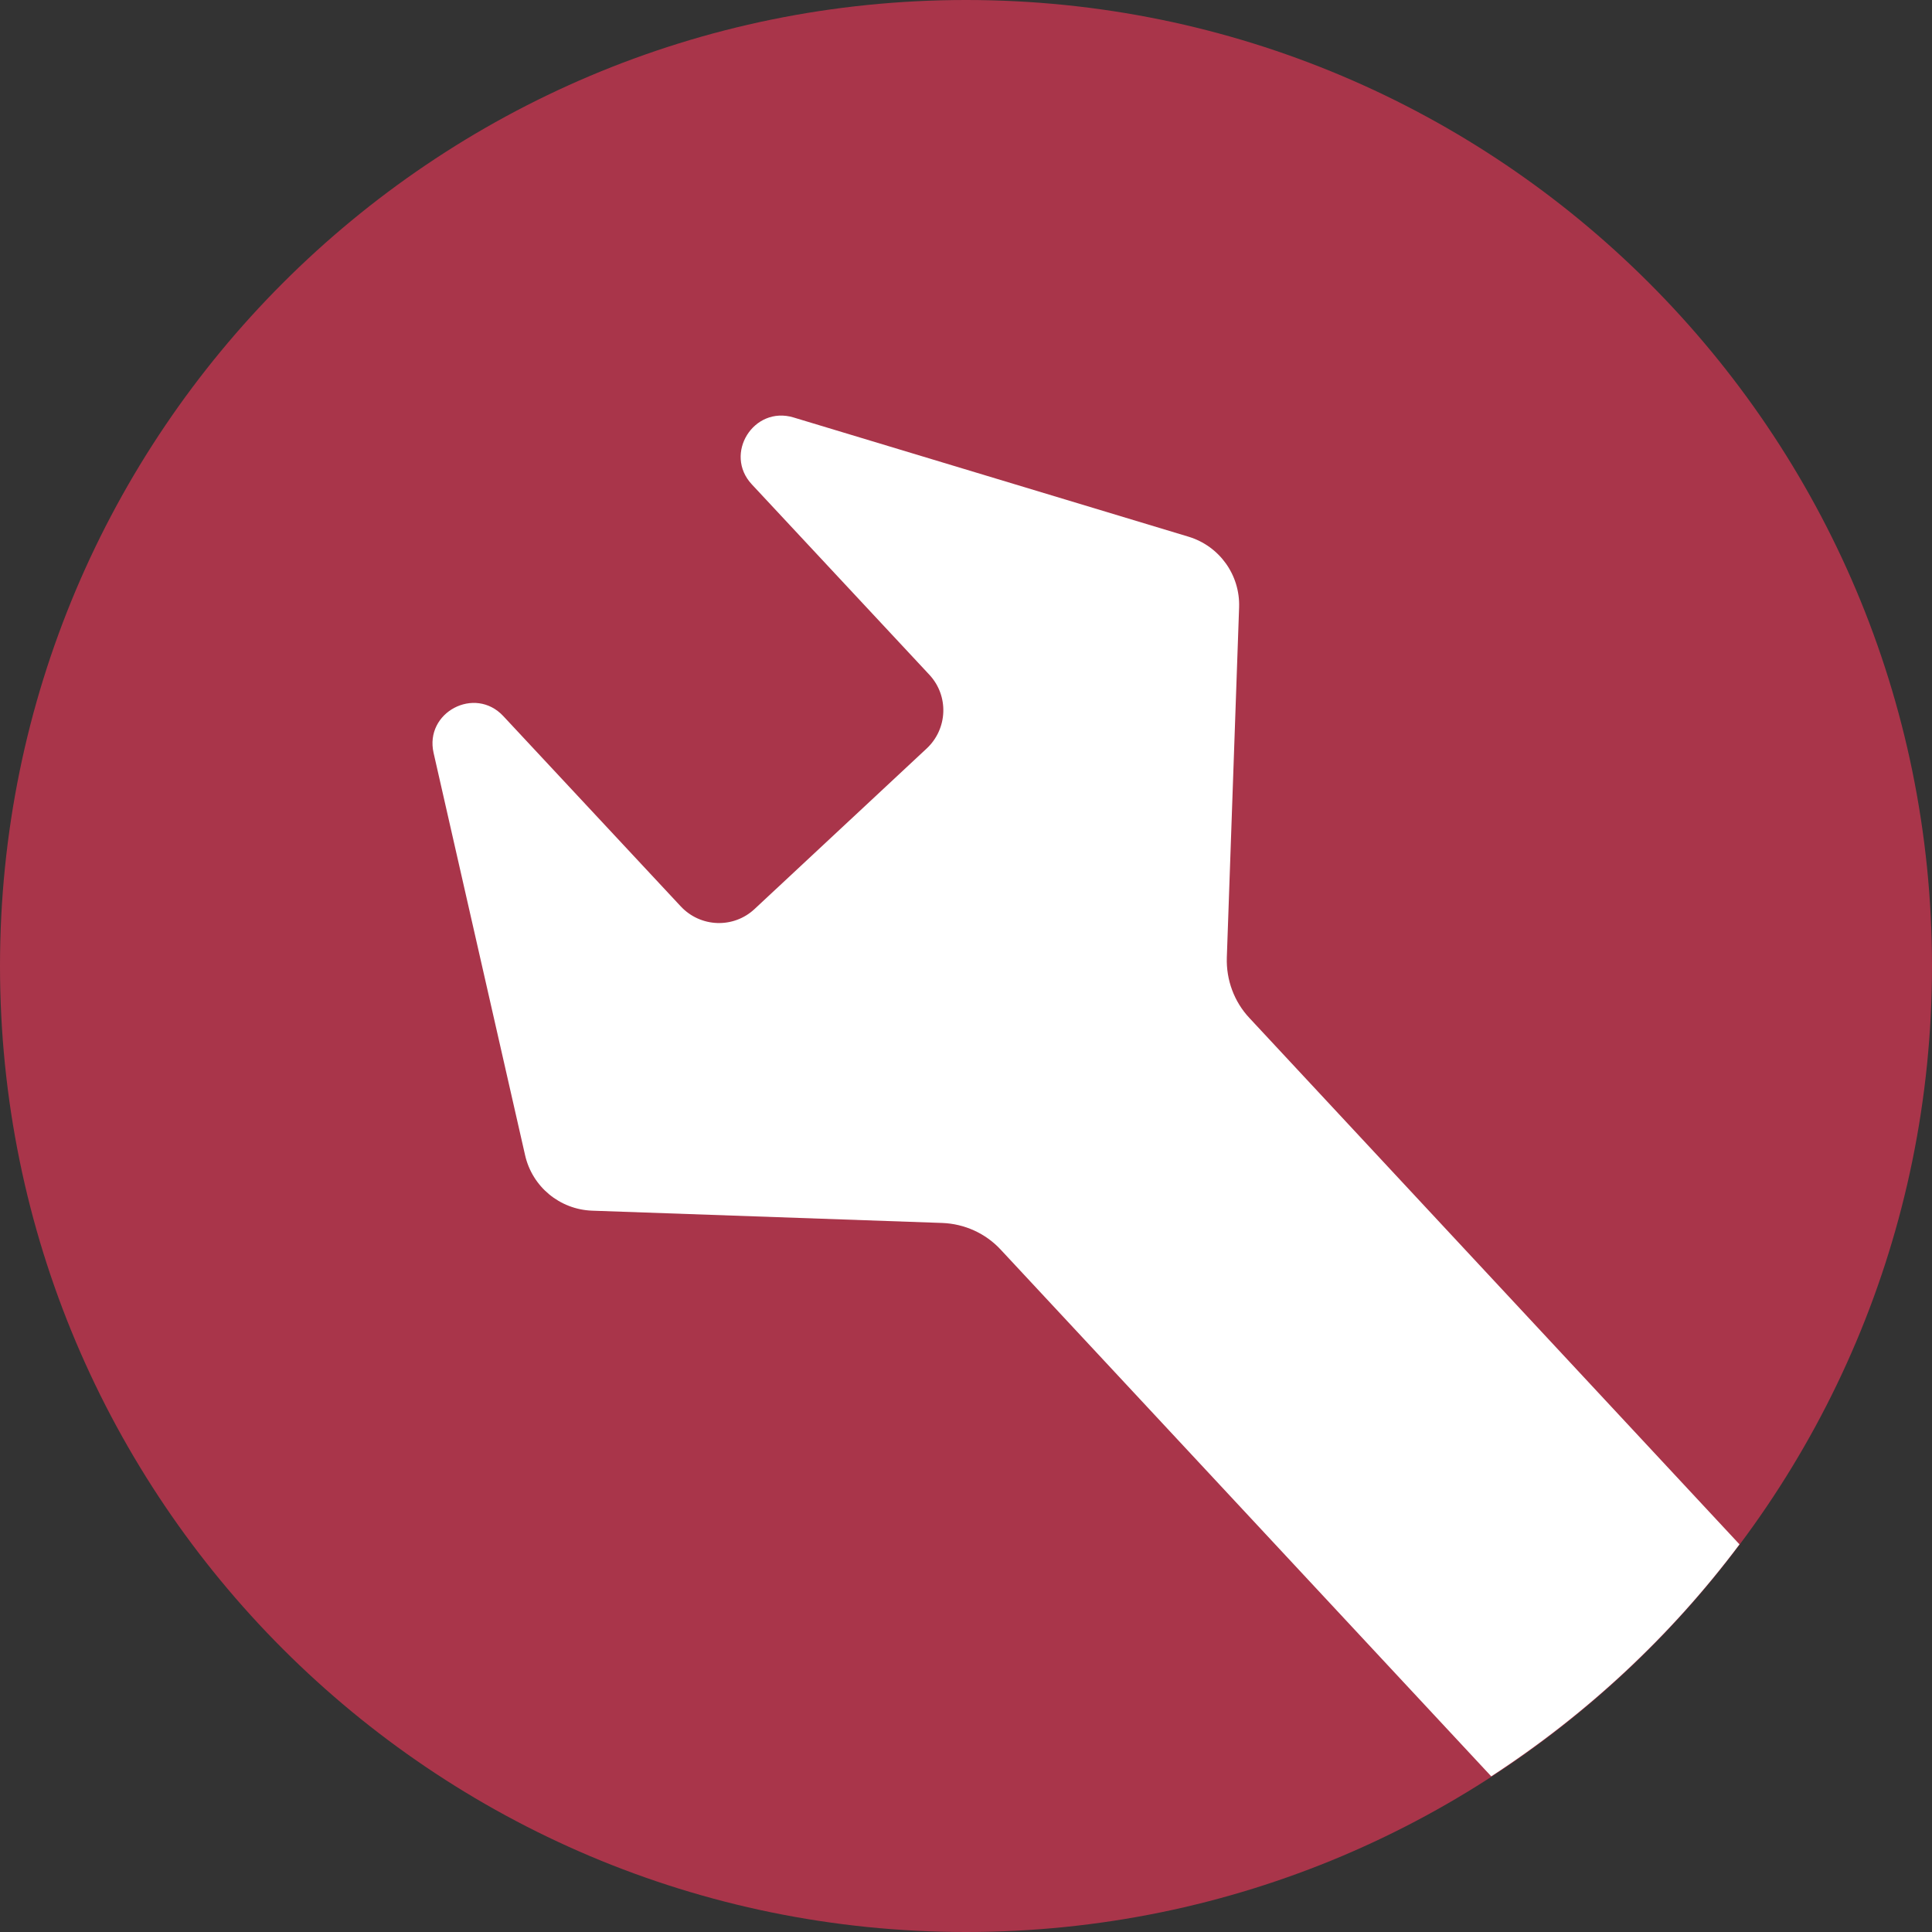 <?xml version="1.0" encoding="UTF-8"?>
<svg xmlns="http://www.w3.org/2000/svg" id="Ebene_1" data-name="Ebene 1" viewBox="0 0 140 140" width="100" height="100">
  <rect x="0" y="0" width="140" height="140" fill="#333333" stroke="none"/>
  <defs>
    <style>
      .cls-1 {
        fill: #fff;
      }

      .cls-2 {
        fill: #a9354a;
      }
    </style>
  </defs>
  <path class="cls-2" d="M140,70c0,38.66-31.34,70-70,70S0,108.66,0,70,31.34,0,70,0s70,31.34,70,70"/>
  <path class="cls-1" d="M90.54,73.77c-1.11-1.18-1.69-2.76-1.64-4.38l.89-25.38c.08-2.34-1.42-4.44-3.67-5.12l-28.62-8.64c-2.89-.87-5.08,2.64-3.02,4.85l12.86,13.79c1.43,1.53,1.34,3.92-.19,5.35l-12.47,11.63c-1.53,1.43-3.92,1.34-5.35-.19l-12.86-13.79c-2.06-2.21-5.72-.27-5.05,2.67l6.63,29.15c.52,2.29,2.51,3.93,4.85,4.02l25.37,.89c1.62,.06,3.15,.75,4.25,1.94l35.54,38.16c6.94-4.51,13.04-10.2,17.99-16.81l-35.52-38.15Z"/>
</svg>
